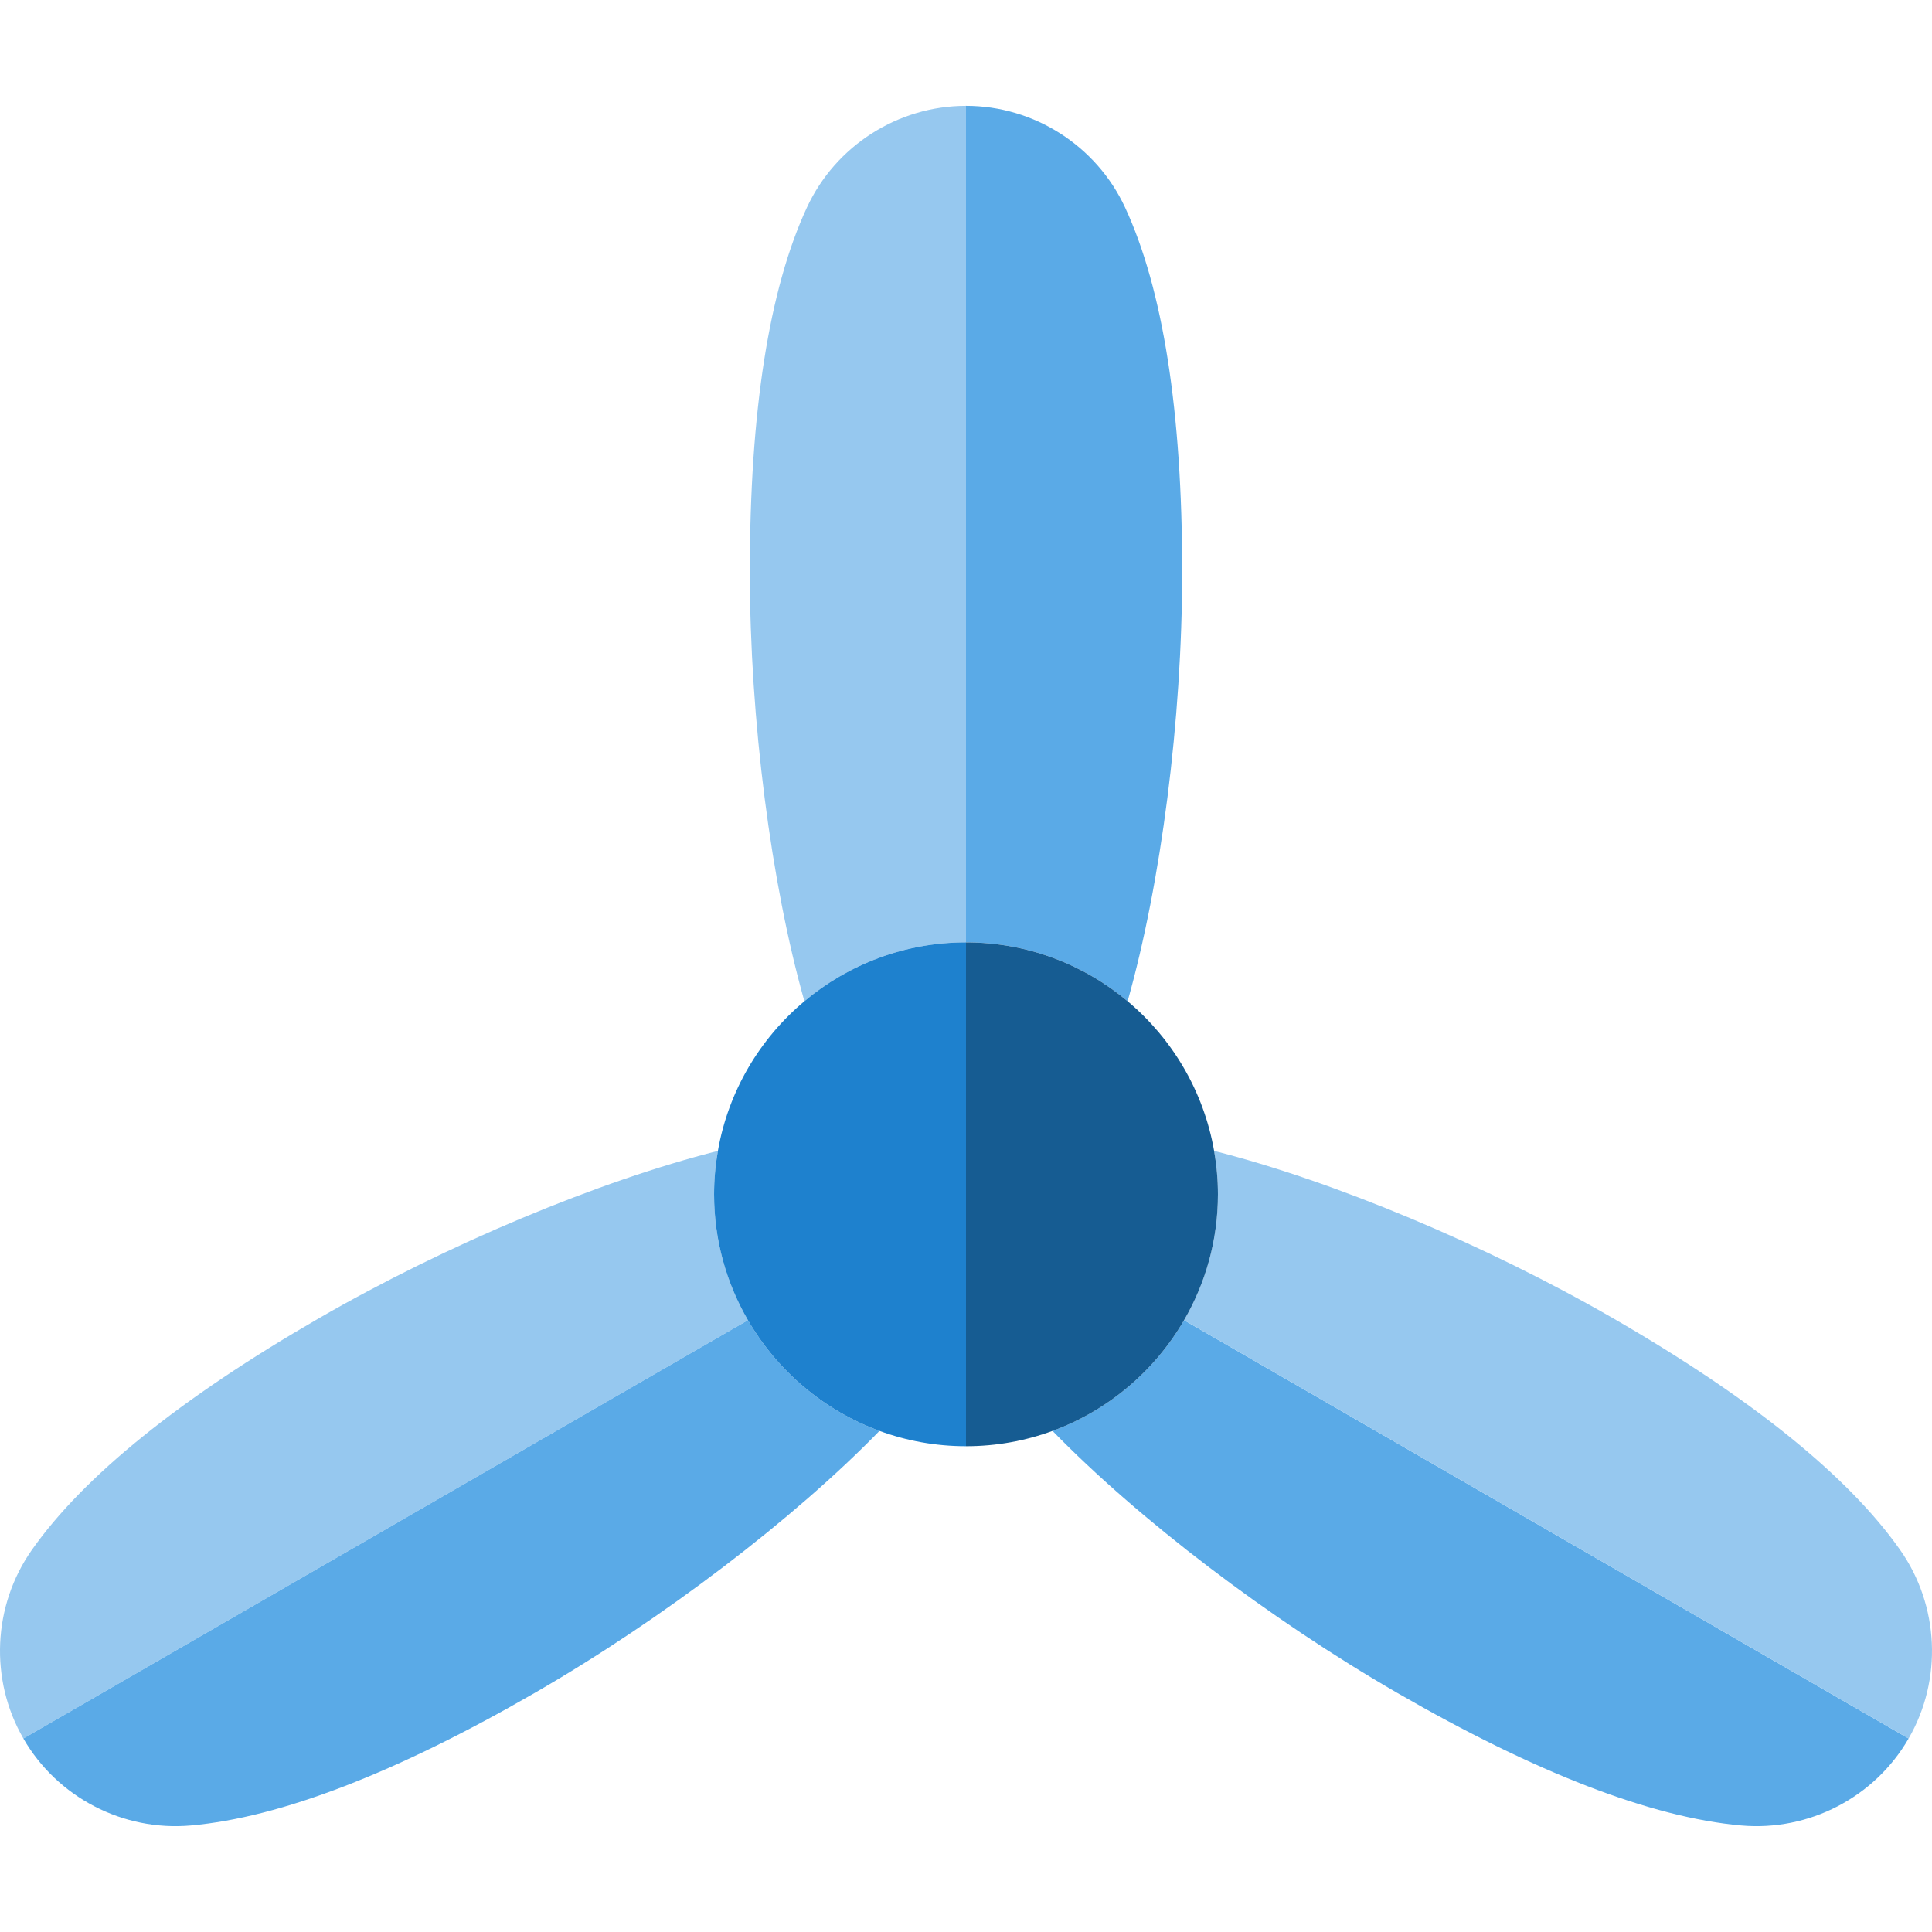<?xml version="1.0" encoding="iso-8859-1"?>
<!-- Uploaded to: SVG Repo, www.svgrepo.com, Generator: SVG Repo Mixer Tools -->
<svg height="800px" width="800px" version="1.1" id="Layer_1" xmlns="http://www.w3.org/2000/svg" xmlns:xlink="http://www.w3.org/1999/xlink" 
	 viewBox="0 0 494.942 494.942" xml:space="preserve">
<g>
	<path style="fill:#5AAAE7;" d="M288.872,256.495c8.539-30.192,13.979-72.033,13.979-110.083c0-40.96-4.92-72.34-14.63-93.27
		c-7.34-15.81-23.33-26.03-40.75-26.03v214.304C263.217,241.417,277.657,247.093,288.872,256.495z"/>
	<path style="fill:#96C8EF;" d="M247.471,27.113c-17.42,0-33.41,10.22-40.75,26.03c-9.71,20.92-14.63,52.3-14.63,93.27
		c0,38.049,5.441,79.891,13.979,110.083c11.215-9.403,25.655-15.079,41.401-15.079V27.113z"/>
	<path style="fill:#96C8EF;" d="M182.933,305.955c0-3.792,0.348-7.503,0.978-11.118c-30.412,7.704-69.356,23.909-102.298,42.928
		c-35.472,20.48-60.188,40.431-73.459,59.305c-10.022,14.261-10.878,33.219-2.168,48.305l185.62-107.168
		C186.102,328.712,182.933,317.7,182.933,305.955z"/>
	<path style="fill:#5AAAE7;" d="M191.607,338.209L5.986,445.377c8.71,15.086,25.556,23.824,42.918,22.276
		c22.972-2.051,52.608-13.48,88.089-33.965c32.936-19.016,66.435-44.633,88.313-67.115
		C211.04,361.339,199.133,351.194,191.607,338.209z"/>
	<path style="fill:#5AAAE7;" d="M269.635,366.572c21.878,22.483,55.377,48.1,88.313,67.115
		c35.472,20.48,65.108,31.909,88.089,33.965c17.362,1.548,34.208-7.189,42.918-22.276l-185.62-107.168
		C295.809,351.194,283.903,361.339,269.635,366.572z"/>
	<path style="fill:#96C8EF;" d="M486.788,397.071c-13.262-18.869-37.978-38.82-73.459-59.305
		c-32.942-19.019-71.886-35.224-102.298-42.928c0.63,3.615,0.978,7.325,0.978,11.118c0,11.745-3.169,22.756-8.674,32.253
		l185.62,107.168C497.666,430.29,496.81,411.333,486.788,397.071z"/>
	<path style="fill:#1E81CE;" d="M247.471,241.417c-15.746,0-30.186,5.676-41.401,15.079c-11.43,9.583-19.49,23.046-22.158,38.342
		c-0.631,3.615-0.978,7.325-0.978,11.118c0,11.745,3.169,22.756,8.673,32.253c7.526,12.985,19.433,23.13,33.7,28.363
		c6.915,2.536,14.381,3.921,22.165,3.921V241.417z"/>
	<path style="fill:#165C92;" d="M303.335,338.209c5.505-9.497,8.674-20.509,8.674-32.253c0-3.792-0.348-7.503-0.978-11.118
		c-2.668-15.296-10.729-28.759-22.159-38.342c-11.215-9.403-25.655-15.078-41.401-15.078v129.076c7.783,0,15.249-1.385,22.165-3.921
		C283.903,361.339,295.809,351.194,303.335,338.209z"/>
</g>
</svg>